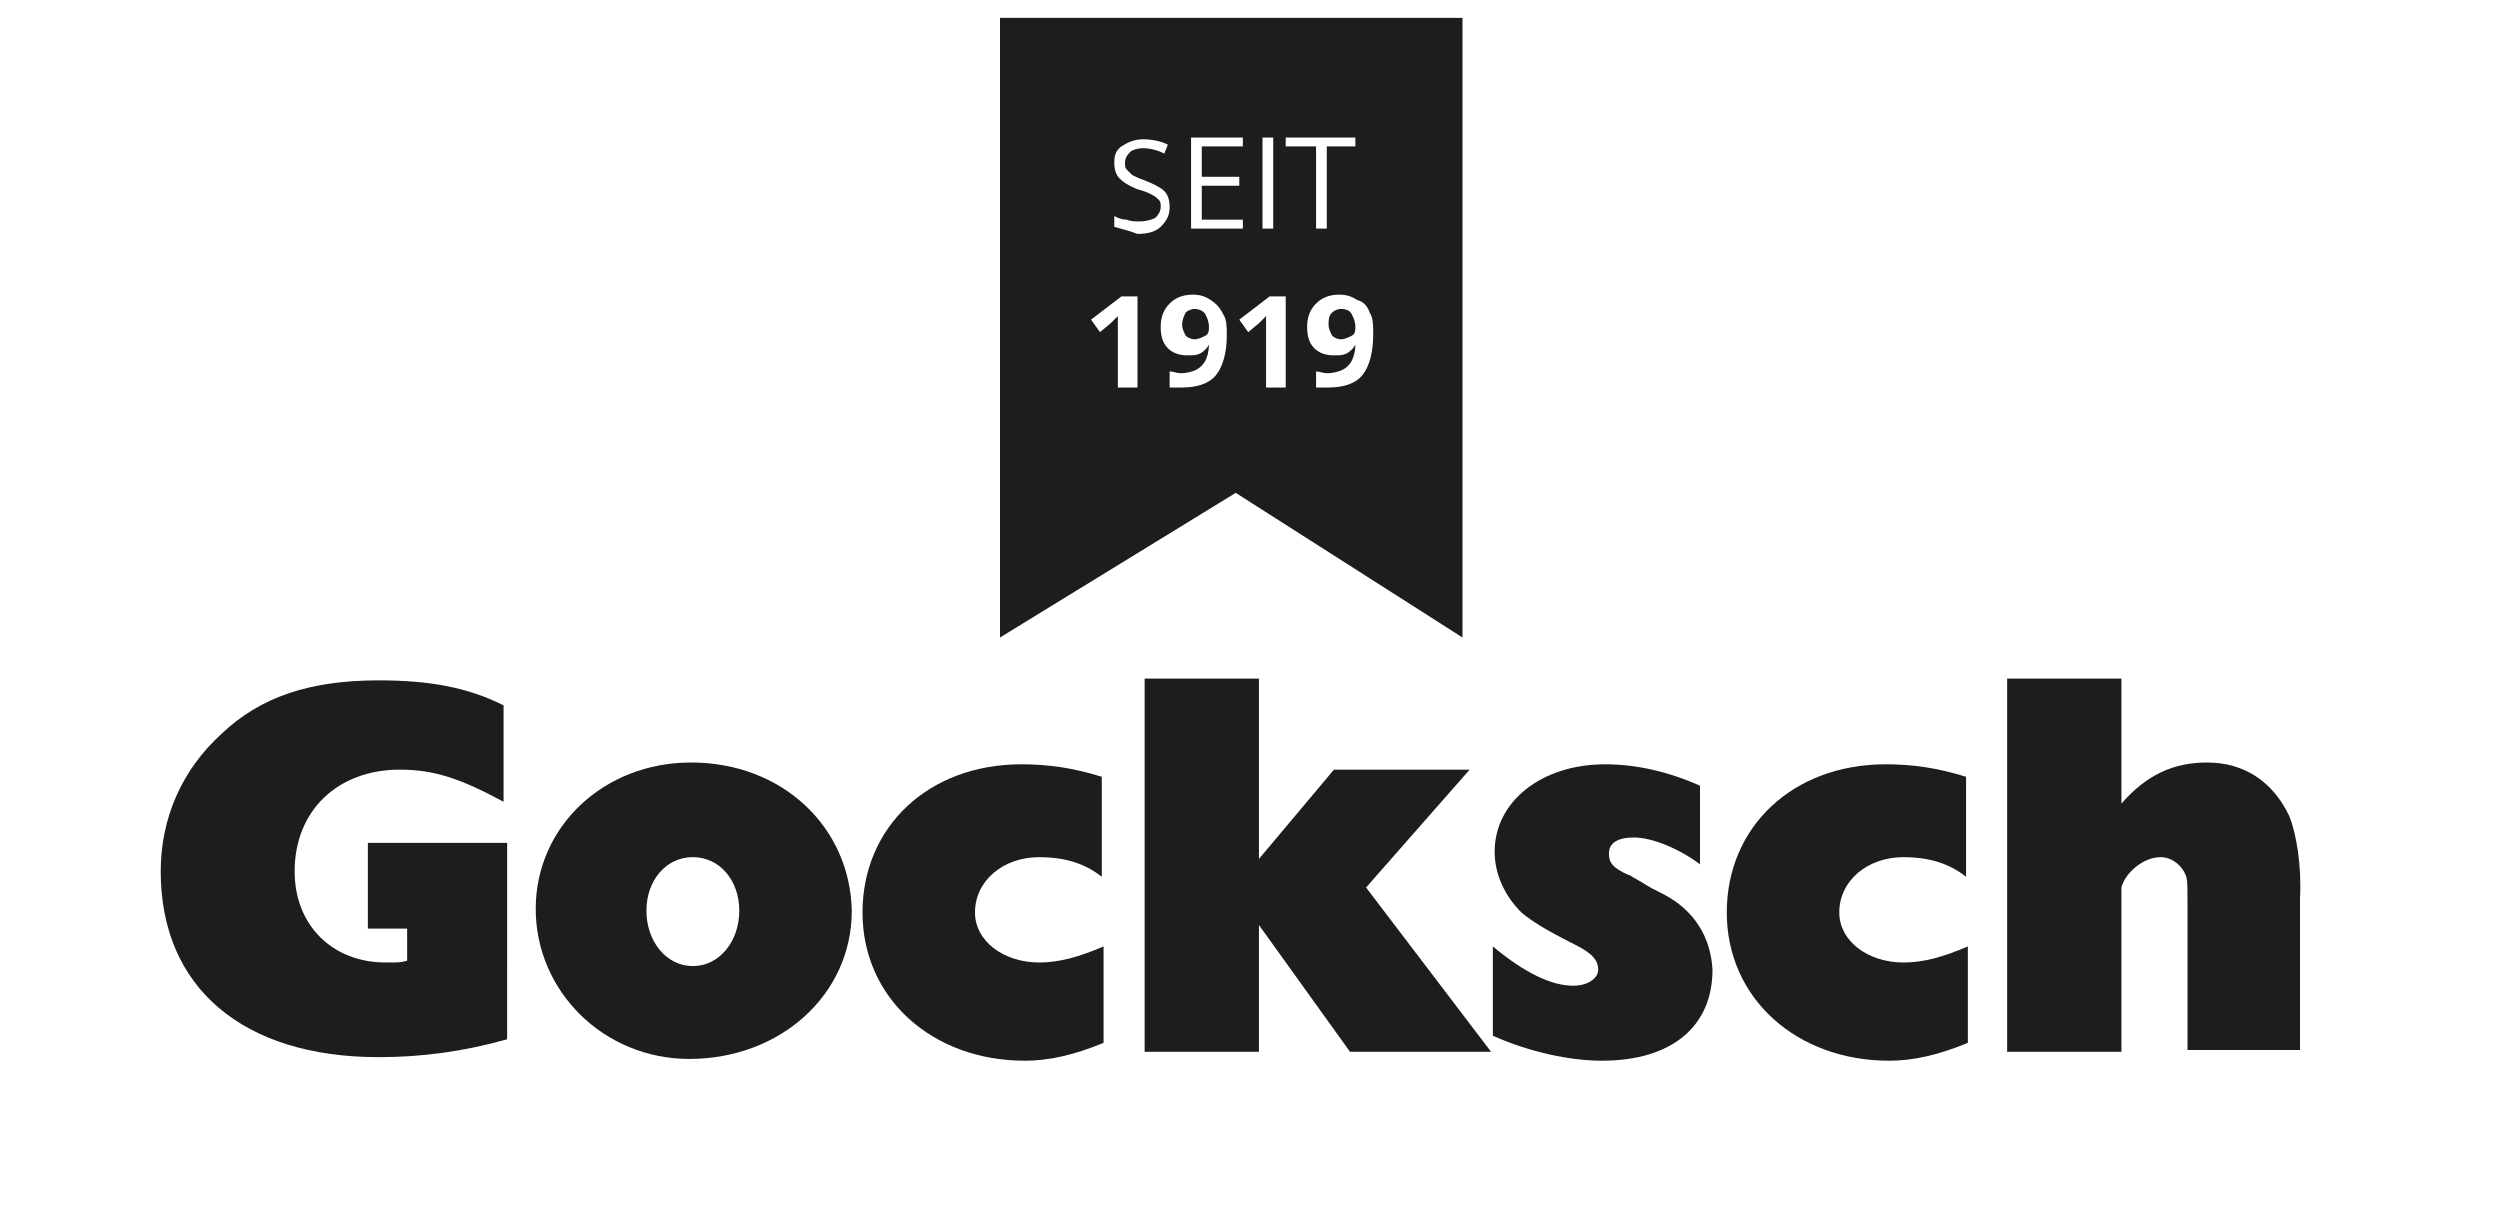 <?xml version="1.0" encoding="utf-8"?>
<!-- Generator: Adobe Illustrator 24.0.1, SVG Export Plug-In . SVG Version: 6.00 Build 0)  -->
<svg version="1.1" id="Ebene_1" xmlns="http://www.w3.org/2000/svg" xmlns:xlink="http://www.w3.org/1999/xlink" x="0px" y="0px"
	 viewBox="0 0 140 68" style="enable-background:new 0 0 140 68;" xml:space="preserve">
<style type="text/css">
	.st0{fill:#1D1D1B;}
</style>
<title>dirndl_logo_2018</title>
<g>
	<path class="st0" d="M20.7,52h2.1v1.8c-0.4,0.1-0.4,0.1-1.2,0.1c-3,0-5.1-2.1-5.1-5.1c0-3.4,2.4-5.7,5.9-5.7c1.9,0,3.4,0.5,5.8,1.8
		v-5.4c-2-1-4.1-1.4-7-1.4c-3.8,0-6.6,0.9-8.8,3c-2.2,2-3.4,4.7-3.4,7.7c0,6.5,4.6,10.4,12.2,10.4c2.4,0,4.7-0.3,7.2-1V47.2h-7.8V52
		z"/>
	<path class="st0" d="M38.7,42.7c-4.9,0-8.7,3.6-8.7,8.2c0,4.6,3.8,8.4,8.6,8.4c5.1,0,9.1-3.6,9.1-8.3
		C47.6,46.3,43.8,42.7,38.7,42.7z M38.8,54.1c-1.5,0-2.6-1.4-2.6-3.1c0-1.7,1.1-3,2.6-3c1.5,0,2.6,1.3,2.6,3
		C41.4,52.7,40.3,54.1,38.8,54.1z"/>
	<path class="st0" d="M54.6,51.1c0-1.8,1.6-3.1,3.6-3.1c1.3,0,2.5,0.3,3.5,1.1v-5.6c-1.6-0.5-3-0.7-4.5-0.7c-5.2,0-8.9,3.5-8.9,8.3
		c0,4.8,3.9,8.3,9.1,8.3c1.3,0,2.7-0.3,4.4-1V53c-1.4,0.6-2.5,0.9-3.6,0.9C56.2,53.9,54.6,52.7,54.6,51.1z"/>
	<polygon class="st0" points="82.3,43.1 74.7,43.1 70.5,48.1 70.5,38 64.1,38 64.1,58.9 70.5,58.9 70.5,51.8 75.6,58.9 83.5,58.9 
		76.5,49.7 	"/>
	<path class="st0" d="M93.2,50.1c-1.4-0.7-0.7-0.4-1.8-1c0,0-0.1-0.1-0.2-0.1c-0.9-0.4-1.1-0.7-1.1-1.2c0-0.6,0.5-0.9,1.4-0.9
		c1,0,2.5,0.6,3.7,1.5V44c-1.8-0.8-3.6-1.2-5.3-1.2c-3.6,0-6.2,2.1-6.2,4.9c0,1.3,0.6,2.5,1.5,3.4c0.6,0.5,1.4,1,3,1.8
		c1,0.5,1.3,0.9,1.3,1.4c0,0.5-0.6,0.9-1.4,0.9c-1.2,0-2.7-0.7-4.5-2.2v5c2,0.9,4.3,1.4,6.1,1.4c3.9,0,6.2-1.9,6.2-5.1
		C95.8,52.5,94.9,51,93.2,50.1z"/>
	<path class="st0" d="M103,51.1c0-1.8,1.6-3.1,3.6-3.1c1.3,0,2.5,0.3,3.5,1.1v-5.6c-1.6-0.5-3-0.7-4.5-0.7c-5.2,0-8.9,3.5-8.9,8.3
		c0,4.8,3.9,8.3,9.1,8.3c1.3,0,2.7-0.3,4.4-1V53c-1.4,0.6-2.5,0.9-3.6,0.9C104.6,53.9,103,52.7,103,51.1z"/>
	<path class="st0" d="M128.2,45.7c-0.9-1.9-2.5-3-4.6-3c-1.9,0-3.4,0.7-4.8,2.3v-7h-6.4v20.9h6.4v-9.2c0.2-0.8,1.2-1.7,2.2-1.7
		c0.5,0,1,0.3,1.3,0.8c0.2,0.4,0.2,0.4,0.2,1.9v8.1h6.3v-8.5C128.9,48.5,128.6,46.7,128.2,45.7z"/>
	<path class="st0" d="M74.4,18.2c0,0.2,0.1,0.4,0.2,0.6c0.1,0.1,0.3,0.2,0.5,0.2c0.2,0,0.4-0.1,0.6-0.2c0.2-0.1,0.2-0.3,0.2-0.5
		c0-0.3-0.1-0.5-0.2-0.7s-0.3-0.3-0.6-0.3c-0.2,0-0.4,0.1-0.5,0.2C74.4,17.7,74.4,17.9,74.4,18.2z"/>
	<path class="st0" d="M81.9,35.7V1H56v34.7l13.2-8.1L81.9,35.7z M76.7,17.5c0.2,0.3,0.2,0.7,0.2,1.2c0,1-0.2,1.8-0.6,2.3
		c-0.4,0.5-1.1,0.7-1.9,0.7c-0.3,0-0.5,0-0.7,0v-0.9c0.2,0,0.4,0.1,0.6,0.1c0.4,0,0.7-0.1,0.9-0.2c0.2-0.1,0.4-0.3,0.5-0.5
		c0.1-0.2,0.2-0.5,0.2-0.9h0c-0.1,0.2-0.3,0.4-0.5,0.5s-0.4,0.1-0.7,0.1c-0.4,0-0.8-0.1-1.1-0.4c-0.3-0.3-0.4-0.7-0.4-1.2
		c0-0.6,0.2-1,0.5-1.3c0.3-0.3,0.7-0.5,1.3-0.5c0.4,0,0.7,0.1,1,0.3C76.4,16.9,76.6,17.2,76.7,17.5z M72,7.7h3.9v0.5h-1.6v4.6h-0.6
		V8.2H72V7.7z M72,21.7h-1.1v-3l0-0.5l0-0.5c-0.2,0.2-0.3,0.3-0.4,0.4l-0.6,0.5l-0.5-0.7l1.7-1.3H72V21.7z M70.7,7.7h0.6v5.1h-0.6
		V7.7z M66.7,7.7h2.9v0.5h-2.3v1.7h2.1v0.5h-2.1v1.9h2.3v0.5h-2.9V7.7z M63.7,21.7h-1.1v-3l0-0.5l0-0.5c-0.2,0.2-0.3,0.3-0.4,0.4
		l-0.6,0.5l-0.5-0.7l1.7-1.3h0.9V21.7z M62.4,12.7v-0.6c0.2,0.1,0.4,0.2,0.7,0.2c0.2,0.1,0.5,0.1,0.7,0.1c0.4,0,0.7-0.1,0.9-0.2
		c0.2-0.2,0.3-0.4,0.3-0.6c0-0.2,0-0.3-0.1-0.4c-0.1-0.1-0.2-0.2-0.4-0.3c-0.2-0.1-0.4-0.2-0.8-0.3c-0.5-0.2-0.8-0.4-1-0.6
		c-0.2-0.2-0.3-0.5-0.3-0.9c0-0.4,0.1-0.7,0.4-0.9c0.3-0.2,0.7-0.4,1.2-0.4c0.5,0,1,0.1,1.4,0.3l-0.2,0.5c-0.4-0.2-0.8-0.3-1.2-0.3
		c-0.3,0-0.6,0.1-0.7,0.2s-0.3,0.3-0.3,0.6c0,0.2,0,0.3,0.1,0.4c0.1,0.1,0.2,0.2,0.3,0.3c0.2,0.1,0.4,0.2,0.7,0.3
		c0.5,0.2,0.9,0.4,1.1,0.6c0.2,0.2,0.3,0.5,0.3,0.9c0,0.5-0.2,0.8-0.5,1.1s-0.8,0.4-1.3,0.4C63.2,12.9,62.7,12.8,62.4,12.7z
		 M68.1,21c-0.4,0.5-1.1,0.7-1.9,0.7c-0.3,0-0.5,0-0.7,0v-0.9c0.2,0,0.4,0.1,0.6,0.1c0.4,0,0.7-0.1,0.9-0.2c0.2-0.1,0.4-0.3,0.5-0.5
		c0.1-0.2,0.2-0.5,0.2-0.9h0c-0.1,0.2-0.3,0.4-0.5,0.5s-0.4,0.1-0.7,0.1c-0.4,0-0.8-0.1-1.1-0.4c-0.3-0.3-0.4-0.7-0.4-1.2
		c0-0.6,0.2-1,0.5-1.3c0.3-0.3,0.7-0.5,1.3-0.5c0.4,0,0.7,0.1,1,0.3c0.3,0.2,0.5,0.4,0.7,0.8c0.2,0.3,0.2,0.7,0.2,1.2
		C68.7,19.7,68.5,20.5,68.1,21z"/>
	<path class="st0" d="M66.9,17.3c-0.2,0-0.4,0.1-0.5,0.2c-0.1,0.2-0.2,0.4-0.2,0.7c0,0.2,0.1,0.4,0.2,0.6c0.1,0.1,0.3,0.2,0.5,0.2
		c0.2,0,0.4-0.1,0.6-0.2s0.2-0.3,0.2-0.5c0-0.3-0.1-0.5-0.2-0.7S67.1,17.3,66.9,17.3z"/>
</g>
</svg>
